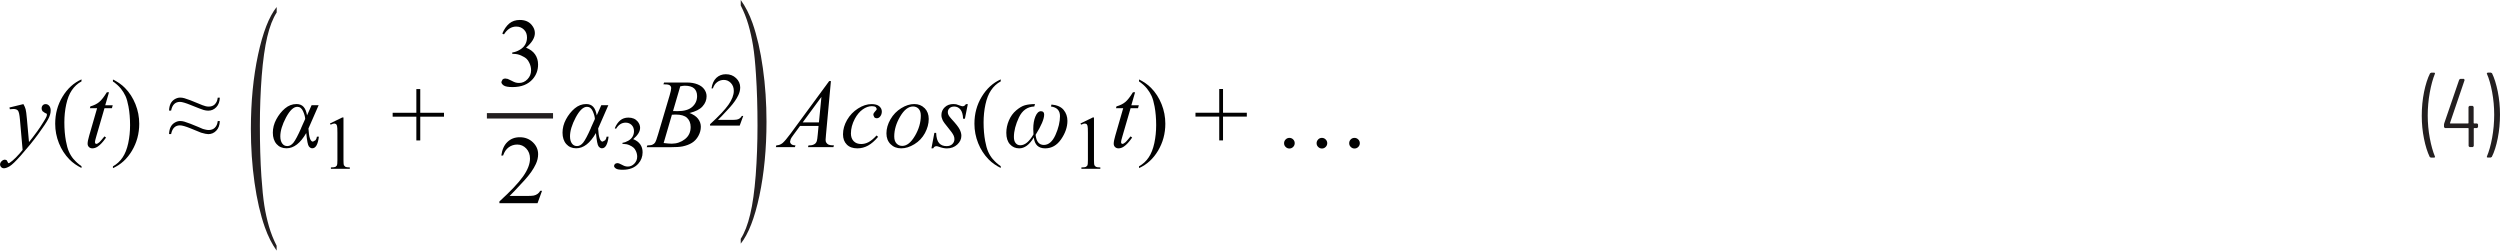 <?xml version="1.0" encoding="UTF-8"?><svg id="a" xmlns="http://www.w3.org/2000/svg" width="461.09" height="46.23" viewBox="0 0 461.09 46.23"><path d="M459.4,13.39h-.59l-.16,.14,.02,.07c.4,.9,.72,2.03,.97,3.38,.25,1.36,.38,2.75,.38,4.18s-.13,2.87-.38,4.25c-.25,1.38-.58,2.53-.97,3.46v.13l.14,.06h.56l.21-.12c.46-.9,.82-2.05,1.1-3.46,.28-1.4,.41-2.86,.41-4.36s-.14-2.86-.41-4.23c-.28-1.37-.63-2.5-1.06-3.38l-.22-.12Zm-2.56,9.38h-.54l-.07-.07v-2.99l-.18-.18h-.59l-.18,.18v2.99l-.07,.07h-3.29l-.05-.03v-.06l2.7-7.94-.14-.2h-.65l-.21,.14-2.77,8.08-.04,.21v.47l.18,.18h4.29l.07,.07v3.26l.18,.18h.59l.18-.18v-3.26l.07-.07h.54l.18-.18v-.5l-.18-.18Zm-8.5,6.3h.6l.12-.04,.05-.09-.02-.07c-.38-.92-.7-2.06-.95-3.41-.25-1.35-.38-2.74-.38-4.17s.13-2.85,.38-4.23c.25-1.38,.57-2.54,.95-3.47v-.13l-.14-.06h-.54l-.22,.12c-.46,.9-.82,2.05-1.11,3.45-.28,1.4-.42,2.85-.42,4.37s.14,2.88,.41,4.23,.63,2.48,1.06,3.38l.21,.12Z" fill="#231f20"/><path d="M1.74,19.82l.08,.33c.32-.04,.54-.05,.66-.05,.39,0,.66,.1,.83,.3s.29,.76,.37,1.68l.49,5.57c-.27,.36-.69,.83-1.25,1.41-.43,.43-.8,.75-1.12,.95l-.18,.09-.11-.04-.15-.28-.15-.25-.29-.08c-.22,0-.43,.09-.62,.28-.19,.19-.29,.4-.29,.62,0,.18,.07,.34,.21,.48s.3,.21,.48,.21c.3,0,.67-.13,1.1-.39,.43-.26,1.08-.89,1.97-1.89,1.28-1.45,2.38-2.79,3.28-4.03s1.51-2.14,1.83-2.74c.32-.59,.47-1.12,.47-1.59,0-.38-.09-.67-.27-.88s-.4-.32-.66-.32c-.21,0-.39,.07-.53,.22s-.21,.34-.21,.58c0,.19,.06,.37,.17,.51l.43,.31,.32,.14,.06,.16-.05,.29c-.06,.19-.24,.52-.53,.98-.47,.77-.87,1.37-1.2,1.82-.67,.91-1.18,1.58-1.53,2l-.39-4.32c-.08-.87-.15-1.45-.23-1.74s-.21-.61-.41-.95l-2.58,.63Z" fill="#010101"/><path d="M13.58,29.37c-.37-.45-.66-.92-.87-1.41-.22-.49-.4-1.14-.55-1.95-.19-1.03-.29-2.17-.29-3.42,0-1.15,.11-2.26,.34-3.32s.57-1.94,1.04-2.63,1.05-1.24,1.78-1.63v-.37c-1.44,.64-2.61,1.72-3.51,3.21s-1.34,3.15-1.34,4.97c0,1.24,.23,2.44,.69,3.59s1.11,2.16,1.95,3.01c.59,.6,1.33,1.12,2.21,1.56v-.33c-.59-.41-1.07-.84-1.44-1.29Z" fill="#010101"/><path d="M19.71,17.01c-.53,.86-1,1.47-1.43,1.82s-.96,.61-1.61,.79l-.09,.34h1.33l-1.47,5.09c-.19,.65-.28,1.13-.28,1.45,0,.25,.08,.46,.25,.62,.16,.16,.38,.24,.63,.24,.33,0,.67-.11,.99-.33,.48-.32,.99-.88,1.53-1.66l-.29-.22c-.49,.6-.8,.96-.94,1.08-.24,.21-.43,.31-.58,.31l-.17-.08-.07-.23c0-.16,.08-.52,.25-1.08l1.51-5.19h1.37l.15-.55h-1.38l.69-2.39h-.39Z" fill="#010101"/><path d="M22.27,16.31c.36,.45,.65,.92,.88,1.41,.22,.49,.4,1.13,.55,1.94,.19,1.03,.29,2.17,.29,3.42,0,1.15-.11,2.26-.34,3.33-.23,1.06-.57,1.94-1.04,2.63-.46,.69-1.06,1.24-1.78,1.64v.33c1.45-.64,2.62-1.72,3.51-3.21,.89-1.5,1.34-3.15,1.34-4.97,0-1.25-.23-2.45-.69-3.6-.46-1.15-1.1-2.16-1.94-3.01-.59-.6-1.33-1.12-2.22-1.56v.37c.6,.41,1.08,.84,1.44,1.29Z" fill="#010101"/><path d="M39.63,23.56c-.3,.28-.67,.42-1.11,.42-.22,0-.41-.02-.59-.07l-.51-.13-.86-.37c-1.1-.47-1.95-.79-2.57-.98-.27-.08-.53-.11-.78-.11-.33,0-.66,.1-.99,.3s-.58,.47-.75,.81c-.17,.34-.27,.77-.29,1.3h.38c.11-.56,.31-.97,.59-1.23,.28-.26,.63-.38,1.04-.38,.38,0,1.03,.18,1.94,.55l1.96,.8c.61,.18,1.05,.27,1.32,.27,.59,0,1.08-.22,1.49-.65,.41-.43,.62-1.02,.64-1.76h-.38c-.06,.54-.24,.95-.54,1.23Zm0-4.32c-.3,.28-.67,.42-1.11,.42-.22,0-.41-.02-.59-.07-.35-.09-.8-.26-1.37-.51-1.1-.47-1.95-.79-2.56-.97-.27-.08-.53-.11-.78-.11-.33,0-.66,.1-.99,.29-.33,.2-.58,.46-.76,.81-.17,.34-.27,.77-.29,1.3h.38c.11-.56,.31-.97,.59-1.23,.28-.26,.63-.38,1.04-.38,.38,0,1.03,.19,1.94,.56,1.31,.53,2.11,.84,2.42,.93s.59,.13,.86,.13c.59,0,1.08-.22,1.49-.65,.41-.43,.62-1.02,.64-1.75h-.38c-.06,.53-.24,.94-.54,1.22Z" fill="#010101"/><path d="M55.56,23.6c-.6,1.36-1.08,2.26-1.42,2.69s-.72,.65-1.14,.65-.72-.16-.95-.48c-.23-.32-.35-.76-.35-1.31,0-1,.35-2.16,1.05-3.48,.7-1.31,1.39-1.97,2.08-1.97,.47,0,.82,.27,1.06,.8s.38,1.01,.4,1.44l-.74,1.65Zm1.07-2.32c-.12-.71-.33-1.24-.65-1.58-.31-.34-.75-.51-1.3-.51-.77,0-1.48,.27-2.12,.81s-1.17,1.21-1.6,2.01c-.43,.8-.64,1.62-.64,2.47s.23,1.57,.69,2.09,1.07,.78,1.83,.78c1.35,0,2.56-.94,3.64-2.81,.14,1.41,.3,2.23,.49,2.46s.39,.35,.62,.35c.64,0,1.05-.71,1.22-2.14h-.36c-.03,.26-.12,.47-.26,.65l-.47,.26c-.47,0-.75-.81-.83-2.42l1.88-4.3h-1.3l-.84,1.88Z" fill="#010101"/><path d="M60.99,22.99c.3-.14,.54-.21,.7-.21l.3,.1,.17,.32c.05,.19,.07,.62,.07,1.3v5c0,.56-.03,.89-.08,1l-.27,.27c-.13,.07-.41,.1-.85,.11v.25h3.49v-.25c-.42,0-.7-.05-.83-.12l-.27-.29c-.04-.13-.07-.45-.07-.97v-7.83h-.23l-2.26,1.1,.1,.21Z" fill="#010101"/><polygon points="77.51 25.9 77.51 21.52 81.89 21.52 81.89 20.8 77.51 20.8 77.51 16.43 76.79 16.43 76.79 20.8 72.42 20.8 72.42 21.52 76.79 21.52 76.79 25.9 77.51 25.9" fill="#010101"/><path d="M108.99,23.6c-.6,1.36-1.08,2.26-1.42,2.69s-.72,.65-1.14,.65-.72-.16-.95-.48c-.23-.32-.35-.76-.35-1.31,0-1,.35-2.16,1.05-3.48,.7-1.31,1.39-1.97,2.08-1.97,.47,0,.82,.27,1.06,.8s.38,1.01,.4,1.44l-.74,1.65Zm1.07-2.32c-.12-.71-.33-1.24-.65-1.58-.31-.34-.75-.51-1.3-.51-.77,0-1.48,.27-2.12,.81s-1.17,1.21-1.6,2.01c-.43,.8-.64,1.62-.64,2.47s.23,1.57,.69,2.09,1.07,.78,1.83,.78c1.35,0,2.56-.94,3.64-2.81,.14,1.41,.3,2.23,.49,2.46s.39,.35,.62,.35c.64,0,1.05-.71,1.22-2.14h-.36c-.03,.26-.12,.47-.26,.65l-.47,.26c-.47,0-.75-.81-.83-2.42l1.88-4.3h-1.3l-.84,1.88Z" fill="#010101"/><path d="M113.62,23.75c.47-.76,1.06-1.13,1.77-1.13,.44,0,.8,.14,1.1,.43,.29,.29,.44,.67,.44,1.14,0,.36-.08,.69-.25,.99s-.43,.56-.79,.77c-.36,.21-.72,.34-1.08,.39v.21h.22c.36,0,.7,.07,1.05,.22,.34,.15,.61,.31,.81,.5,.14,.13,.27,.33,.39,.58,.16,.34,.24,.69,.24,1.05,0,.49-.17,.92-.52,1.28-.34,.36-.75,.54-1.21,.54-.19,0-.37-.03-.54-.08-.1-.03-.29-.11-.57-.26-.27-.14-.45-.23-.53-.25l-.35-.05-.39,.15-.16,.35c0,.18,.11,.34,.34,.5,.22,.16,.65,.23,1.27,.23,1.26,0,2.23-.38,2.89-1.15,.51-.59,.77-1.28,.77-2.08,0-.56-.15-1.05-.44-1.46s-.72-.73-1.29-.96c.85-.72,1.27-1.42,1.27-2.09,0-.41-.15-.79-.45-1.16-.4-.48-.97-.72-1.71-.72-.6,0-1.1,.17-1.51,.51-.4,.34-.74,.82-1,1.45l.23,.11Z" fill="#010101"/><path d="M123.92,21.16c.27-.02,.5-.03,.69-.03,.97,0,1.68,.2,2.11,.61s.66,.97,.66,1.69c0,.94-.35,1.69-1.06,2.24s-1.52,.83-2.43,.83c-.36,0-.85-.04-1.49-.12l1.52-5.21Zm1.56-5.24c.33-.07,.6-.11,.81-.11,.8,0,1.38,.17,1.74,.5,.36,.34,.54,.81,.54,1.41,0,.8-.3,1.46-.89,1.99-.6,.53-1.5,.79-2.72,.79-.17,0-.45,0-.83-.02l1.34-4.58Zm-2.85-.36c.45,0,.76,.06,.92,.19,.16,.13,.24,.3,.24,.51,0,.25-.09,.67-.27,1.28l-2.14,7.22c-.23,.8-.42,1.31-.56,1.53-.1,.16-.27,.3-.5,.4-.16,.08-.47,.12-.93,.13l-.11,.33h4.37c1.02,0,1.77-.05,2.25-.15,.67-.14,1.25-.36,1.73-.66s.87-.72,1.17-1.26,.46-1.1,.46-1.7c0-.53-.17-1.02-.51-1.47s-.87-.8-1.59-1.07c1.12-.26,1.93-.67,2.42-1.23,.5-.55,.74-1.17,.74-1.86,0-.45-.14-.87-.42-1.27-.28-.4-.7-.71-1.26-.93s-1.2-.33-1.91-.33h-4.25l-.12,.33h.28Z" fill="#010101"/><path d="M136.84,21.36c-.12,.21-.26,.36-.42,.48-.16,.11-.34,.19-.54,.22-.2,.04-.54,.05-1.04,.05h-2.42c.28-.25,.99-1,2.13-2.24,.76-.83,1.3-1.61,1.64-2.34,.22-.47,.33-.94,.33-1.41,0-.66-.25-1.23-.76-1.71-.5-.48-1.13-.72-1.88-.72-.71,0-1.29,.23-1.77,.68-.47,.45-.76,1.1-.88,1.94h.25c.17-.51,.44-.91,.8-1.17,.36-.27,.77-.4,1.23-.4,.5,0,.93,.19,1.29,.57s.54,.86,.54,1.45c0,.77-.33,1.62-.98,2.55s-1.79,2.13-3.4,3.6v.25h5.47l.65-1.78h-.25Z" fill="#010101"/><path d="M178.16,19.19c-.17,.28-.38,.41-.63,.41-.1,0-.3-.06-.6-.17-.3-.11-.49-.18-.58-.2-.15-.03-.32-.04-.51-.04-.65,0-1.18,.2-1.59,.59-.41,.39-.62,.87-.62,1.44,0,.31,.08,.62,.22,.93,.15,.31,.49,.78,1.01,1.4,.52,.62,.87,1.11,1.03,1.46,.09,.2,.14,.42,.14,.65,0,.36-.13,.67-.39,.92s-.61,.37-1.06,.37c-.58,0-1.04-.18-1.37-.55s-.52-1-.55-1.89h-.33l-.54,2.85h.33c.13-.27,.33-.4,.6-.4,.11,0,.25,.04,.45,.11,.55,.2,1.04,.3,1.46,.3,.77,0,1.41-.24,1.92-.71,.51-.47,.76-1.01,.76-1.62,0-.38-.11-.77-.33-1.2s-.71-1.05-1.48-1.88c-.29-.32-.47-.56-.56-.74s-.13-.36-.13-.55c0-.28,.11-.52,.32-.72s.5-.3,.87-.3c.45,0,.83,.18,1.13,.54s.47,.93,.5,1.71h.33l.54-2.7h-.33Zm-9.42,5.88c-.72,1.23-1.5,1.84-2.33,1.84-.43,0-.78-.15-1.06-.45-.28-.3-.42-.73-.42-1.29,0-1.22,.36-2.44,1.09-3.68,.72-1.23,1.52-1.85,2.38-1.85,.42,0,.77,.15,1.03,.43,.27,.29,.4,.71,.4,1.25,0,1.27-.36,2.51-1.08,3.74Zm1.79-5.12c-.5-.51-1.14-.76-1.91-.76s-1.58,.25-2.4,.76-1.49,1.19-1.99,2.06-.74,1.73-.74,2.59c0,.81,.25,1.48,.76,1.99,.51,.51,1.16,.77,1.96,.77s1.59-.25,2.43-.76,1.48-1.19,1.95-2.05c.46-.86,.7-1.73,.7-2.61,0-.81-.25-1.48-.75-1.99Zm-8.86,5.04c-.55,.59-1.05,1-1.49,1.23s-.89,.34-1.34,.34c-.59,0-1.05-.17-1.39-.52-.34-.35-.51-.82-.51-1.42,0-.9,.24-1.8,.72-2.71,.4-.74,.88-1.32,1.44-1.72s1.13-.61,1.71-.61c.31,0,.55,.06,.72,.18l.17,.31-.04,.18-.25,.29-.27,.34-.07,.31,.18,.44c.12,.12,.27,.18,.45,.18,.24,0,.44-.1,.61-.3,.22-.26,.33-.57,.33-.93,0-.39-.16-.71-.47-.98-.32-.27-.79-.4-1.43-.4-.81,0-1.65,.27-2.49,.81-.85,.54-1.52,1.25-2.02,2.11-.5,.87-.75,1.75-.75,2.65,0,.79,.23,1.42,.7,1.89,.46,.47,1.11,.7,1.95,.7,.69,0,1.35-.17,1.97-.51,.62-.34,1.24-.88,1.85-1.61l-.25-.23Zm-10.62-2.42h-3l3.45-4.7-.46,4.7Zm1.89-7.63l-7.12,9.69c-.66,.89-1.15,1.47-1.48,1.75-.33,.27-.71,.42-1.15,.43l-.1,.33h3.52l.1-.33c-.35-.01-.6-.08-.76-.22s-.23-.3-.23-.48l.11-.45c.07-.16,.24-.43,.52-.8l1.21-1.64h3.41l-.14,1.51c-.06,.67-.12,1.1-.18,1.28-.09,.26-.23,.44-.4,.55-.24,.16-.55,.25-.93,.25h-.2l-.1,.33h4.69l.1-.33c-.45,0-.77-.04-.96-.12s-.34-.21-.45-.38c-.09-.12-.13-.3-.13-.54,0-.15,.02-.45,.07-.91l.91-9.91h-.31Z" fill="#010101"/><path d="M183.12,29.37c-.37-.45-.66-.92-.87-1.41-.22-.49-.4-1.14-.55-1.95-.19-1.03-.29-2.17-.29-3.42,0-1.15,.11-2.26,.34-3.32s.57-1.94,1.04-2.63,1.05-1.24,1.78-1.63v-.37c-1.44,.64-2.61,1.72-3.51,3.21s-1.34,3.15-1.34,4.97c0,1.24,.23,2.44,.69,3.59s1.11,2.16,1.95,3.01c.59,.6,1.33,1.12,2.21,1.56v-.33c-.59-.41-1.07-.84-1.44-1.29Z" fill="#010101"/><path d="M189.01,19.42c-.49,.14-1.02,.46-1.59,.94-.57,.48-1.02,1.1-1.34,1.85s-.48,1.51-.48,2.29c0,.91,.22,1.61,.67,2.11,.45,.5,1.02,.75,1.71,.75,.99,0,1.89-.67,2.69-2,.15,1.33,.85,2,2.1,2,1.19,0,2.17-.56,2.94-1.68,.77-1.12,1.16-2.25,1.16-3.39,0-.77-.23-1.45-.7-2.02-.47-.57-1.22-.9-2.24-.99l-.1,.36c1.11,.15,1.67,.74,1.67,1.78s-.28,2.23-.83,3.46c-.55,1.23-1.27,1.85-2.15,1.85s-1.39-.62-1.52-1.86c1.05-1.68,1.58-2.93,1.58-3.74,0-.41-.2-.62-.6-.62s-.74,.32-1.01,.96c-.27,.64-.4,1.42-.4,2.33,0,.23,.01,.56,.04,.98-.77,1.34-1.58,2.01-2.43,2.01-.36,0-.64-.13-.86-.4s-.32-.64-.32-1.12c0-1.1,.31-2.3,.92-3.6s1.56-1.98,2.84-2.03l.13-.45c-.76,.01-1.39,.09-1.88,.23Z" fill="#010101"/><path d="M199.41,22.99c.3-.14,.54-.21,.7-.21l.3,.1,.17,.32c.05,.19,.07,.62,.07,1.3v5c0,.56-.03,.89-.08,1l-.27,.27c-.13,.07-.41,.1-.85,.11v.25h3.49v-.25c-.42,0-.7-.05-.83-.12l-.27-.29c-.04-.13-.07-.45-.07-.97v-7.83h-.23l-2.26,1.1,.1,.21Z" fill="#010101"/><path d="M208.96,17.01c-.53,.86-1,1.47-1.43,1.82s-.96,.61-1.61,.79l-.09,.34h1.33l-1.47,5.09c-.19,.65-.28,1.13-.28,1.45,0,.25,.08,.46,.25,.62,.16,.16,.38,.24,.63,.24,.33,0,.67-.11,.99-.33,.48-.32,.99-.88,1.53-1.66l-.29-.22c-.49,.6-.8,.96-.94,1.08-.24,.21-.43,.31-.58,.31l-.17-.08-.07-.23c0-.16,.08-.52,.25-1.08l1.51-5.19h1.37l.15-.55h-1.38l.69-2.39h-.39Z" fill="#010101"/><path d="M249.12,25.72c-.19,.19-.28,.42-.28,.69s.09,.5,.29,.69c.19,.19,.42,.29,.69,.29s.5-.1,.69-.29c.19-.19,.29-.42,.29-.69s-.1-.5-.29-.69c-.19-.19-.42-.29-.69-.29s-.51,.09-.69,.28Zm-6,0c-.19,.19-.29,.42-.29,.69s.09,.5,.29,.69c.19,.19,.42,.29,.69,.29s.5-.1,.69-.29c.19-.19,.29-.42,.29-.69s-.1-.5-.29-.69c-.19-.19-.42-.29-.69-.29s-.5,.09-.69,.28Zm-6,0c-.19,.19-.29,.42-.29,.69s.09,.5,.29,.69c.19,.19,.42,.29,.69,.29s.5-.1,.69-.29c.19-.19,.29-.42,.29-.69s-.09-.5-.28-.69c-.19-.19-.42-.29-.69-.29s-.5,.09-.69,.28Zm-11.55,.18v-4.39h4.39v-.72h-4.39v-4.37h-.7v4.37h-4.38v.72h4.38v4.39h.7Zm-14.05-9.6c.36,.45,.65,.92,.88,1.41,.22,.49,.4,1.13,.55,1.94,.19,1.03,.29,2.17,.29,3.42,0,1.15-.11,2.26-.34,3.33-.23,1.06-.57,1.94-1.04,2.63-.46,.69-1.06,1.24-1.78,1.64v.33c1.45-.64,2.62-1.72,3.51-3.21,.89-1.5,1.34-3.15,1.34-4.97,0-1.25-.23-2.45-.69-3.6-.46-1.15-1.1-2.16-1.94-3.01-.59-.6-1.33-1.12-2.22-1.56v.37c.6,.41,1.08,.84,1.44,1.29Z" fill="#010101"/><path d="M92.94,6.36c.61-.97,1.37-1.46,2.28-1.46,.56,0,1.03,.19,1.41,.56,.38,.37,.57,.86,.57,1.46,0,.46-.11,.89-.32,1.27s-.55,.72-1.01,.99c-.47,.28-.93,.44-1.39,.5v.26h.28c.46,0,.91,.1,1.34,.29s.79,.4,1.04,.64c.18,.17,.35,.42,.5,.75,.21,.44,.31,.89,.31,1.35,0,.63-.22,1.18-.66,1.64s-.96,.69-1.56,.69c-.25,0-.48-.03-.69-.1-.13-.04-.38-.14-.73-.33-.35-.18-.58-.29-.68-.32l-.45-.07c-.19,0-.36,.06-.5,.19l-.21,.45c0,.23,.15,.44,.43,.64,.29,.2,.84,.3,1.64,.3,1.62,0,2.86-.49,3.72-1.48,.66-.76,.98-1.65,.98-2.68,0-.72-.19-1.35-.56-1.88s-.93-.94-1.66-1.23c1.09-.93,1.63-1.82,1.63-2.69,0-.53-.19-1.02-.58-1.49-.51-.62-1.24-.93-2.2-.93-.77,0-1.42,.22-1.94,.65-.52,.44-.95,1.06-1.29,1.86l.29,.14Z" fill="#010101"/><path d="M99.66,35.17c-.15,.26-.33,.47-.54,.61-.21,.14-.43,.24-.69,.29-.25,.05-.7,.07-1.33,.07h-3.11c.36-.33,1.27-1.29,2.73-2.88,.97-1.06,1.68-2.07,2.11-3.01,.28-.6,.42-1.21,.42-1.81,0-.84-.32-1.58-.97-2.2-.65-.62-1.46-.93-2.42-.93-.91,0-1.67,.29-2.27,.87-.61,.58-.98,1.41-1.13,2.5h.33c.22-.66,.57-1.17,1.03-1.51,.46-.34,.99-.51,1.58-.51,.64,0,1.2,.24,1.66,.73s.69,1.11,.69,1.86c0,.99-.42,2.08-1.27,3.28s-2.3,2.74-4.37,4.62v.33h7.03l.83-2.29h-.33Z" fill="#010101"/><polyline points="89.8 21.86 102 21.86 102 20.86 89.8 20.86" fill="#231f20"/><path d="M51.02,45.33v.89c-.87-1.22-1.59-2.66-2.17-4.3-.83-2.34-1.46-5.09-1.91-8.26-.45-3.17-.67-6.47-.67-9.88,0-4.99,.44-9.55,1.32-13.66,.88-4.11,2.02-7.06,3.44-8.83v1.01c-.71,1.1-1.29,2.59-1.74,4.49-.45,1.9-.79,4.31-1.02,7.22-.22,2.92-.34,5.96-.34,9.13,0,3.45,.09,6.58,.28,9.4,.15,2.22,.33,4,.54,5.35,.21,1.34,.5,2.64,.86,3.88,.36,1.24,.83,2.42,1.41,3.55Z" fill="#231f20"/><path d="M136.62,1.01V0c.87,1.21,1.6,2.63,2.18,4.28,.82,2.35,1.46,5.11,1.9,8.28,.45,3.16,.67,6.46,.67,9.89,0,4.99-.44,9.55-1.31,13.66-.88,4.11-2.02,7.06-3.44,8.83v-.89c.71-1.11,1.29-2.61,1.74-4.51,.46-1.89,.79-4.3,1.02-7.22,.22-2.93,.33-5.97,.33-9.15,0-3.43-.09-6.56-.28-9.4-.14-2.22-.32-4-.54-5.34-.22-1.34-.5-2.63-.86-3.87-.36-1.24-.83-2.42-1.41-3.55Z" fill="#231f20"/></svg>